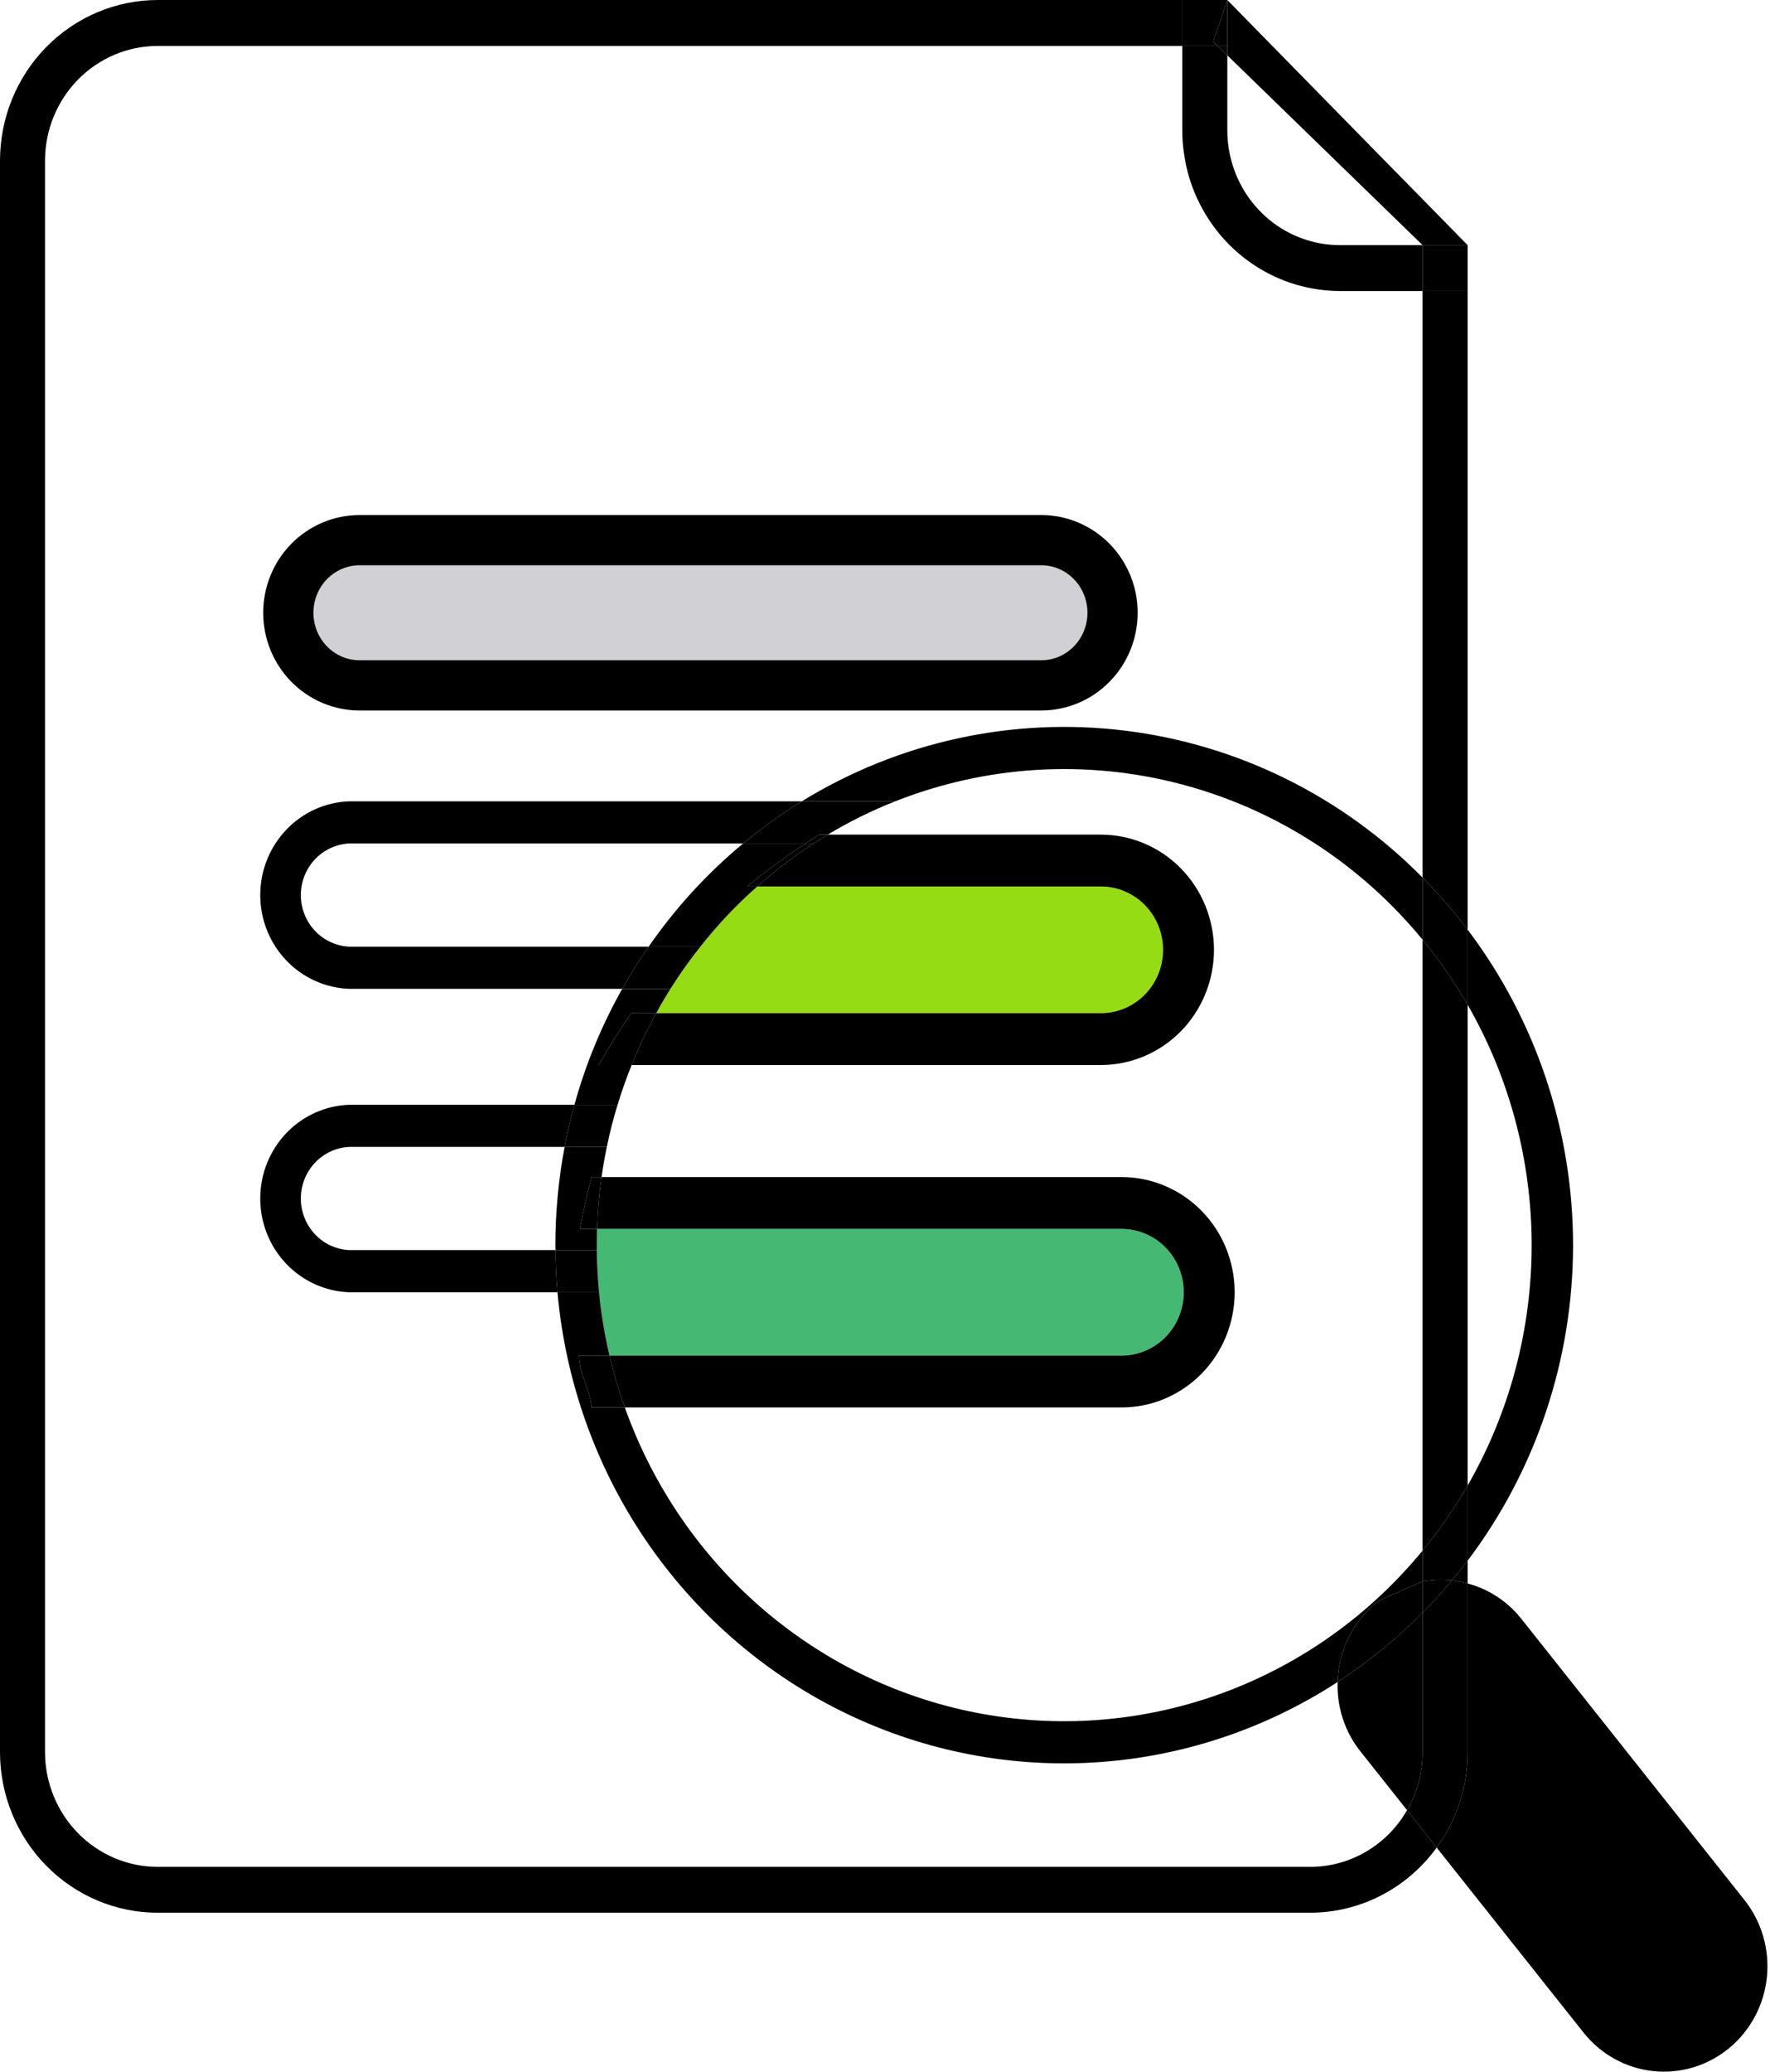 <svg width="141" height="165" viewBox="0 0 141 165" fill="none" xmlns="http://www.w3.org/2000/svg">
<path d="M82.947 43.021C83.693 43.021 84.431 43.171 85.121 43.461C85.81 43.752 86.436 44.178 86.963 44.715C87.491 45.252 87.909 45.89 88.195 46.591C88.48 47.293 88.627 48.045 88.627 48.805C88.627 49.564 88.48 50.316 88.195 51.018C87.909 51.72 87.491 52.357 86.963 52.894C86.436 53.431 85.81 53.858 85.121 54.148C84.431 54.439 83.693 54.588 82.947 54.588H28.646C27.14 54.588 25.695 53.979 24.63 52.894C23.565 51.81 22.967 50.339 22.967 48.805C22.967 47.271 23.565 45.8 24.63 44.715C25.695 43.63 27.14 43.021 28.646 43.021H82.947Z" fill="#D1D0D4"/>
<path d="M89.344 97.878C90.658 97.878 91.918 98.41 92.847 99.356C93.776 100.302 94.299 101.585 94.299 102.923C94.299 104.261 93.776 105.544 92.847 106.491C91.918 107.437 90.658 107.968 89.344 107.968H48.555C48.163 106.308 47.885 104.622 47.722 102.923C47.615 101.815 47.557 100.699 47.541 99.565V99.171C47.541 98.734 47.549 98.306 47.566 97.878H89.344Z" fill="#45B973"/>
<path d="M53.41 78.756C54.142 77.592 54.938 76.471 55.793 75.398C57.158 73.664 58.676 72.059 60.327 70.605H87.695C89.009 70.605 90.269 71.136 91.199 72.083C92.128 73.029 92.65 74.312 92.65 75.65C92.65 76.988 92.128 78.271 91.199 79.217C90.269 80.163 89.009 80.695 87.695 80.695H52.281C52.627 80.04 53.015 79.394 53.41 78.756Z" fill="#96DC14"/>
<path d="M138.962 151.325C140.338 153.056 140.981 155.272 140.752 157.486C140.522 159.701 139.438 161.731 137.738 163.132C136.896 163.825 135.929 164.343 134.891 164.655C133.852 164.968 132.764 165.069 131.687 164.954C129.513 164.72 127.519 163.616 126.144 161.885L114.446 147.153C116.05 144.958 116.915 142.293 116.911 139.556V126.117C118.595 126.565 120.094 127.551 121.189 128.929L138.962 151.325Z" fill="black"/>
<path d="M116.911 74.038C122.357 81.243 125.311 90.079 125.311 99.171C125.311 108.263 122.357 117.1 116.911 124.304V118.319C120.252 112.511 122.013 105.902 122.013 99.171C122.013 92.44 120.252 85.831 116.911 80.023V74.038Z" fill="black"/>
<path d="M116.911 126.117V139.556C116.915 142.293 116.05 144.958 114.446 147.153L112.088 144.173C112.899 142.775 113.326 141.18 113.325 139.556V128.442C114.141 127.619 114.924 126.763 115.658 125.873C116.081 125.917 116.501 125.999 116.911 126.117Z" fill="black"/>
<path d="M116.911 124.303V126.117C116.501 125.998 116.081 125.917 115.658 125.873C116.086 125.361 116.507 124.841 116.911 124.303Z" fill="black"/>
<path d="M116.911 118.318V124.304C116.507 124.841 116.086 125.361 115.658 125.873C115.359 125.84 115.059 125.823 114.759 125.823C114.278 125.822 113.798 125.867 113.325 125.957V123.498C114.66 121.876 115.86 120.144 116.911 118.318Z" fill="black"/>
<path d="M116.911 80.023V118.318C115.86 120.144 114.66 121.876 113.325 123.498V74.844C114.66 76.465 115.86 78.198 116.911 80.023Z" fill="black"/>
<path d="M116.911 74.038V80.023C115.86 78.198 114.66 76.465 113.325 74.844V69.9C114.611 71.195 115.809 72.578 116.911 74.038Z" fill="black"/>
<path d="M116.911 23.177V74.038C115.809 72.578 114.611 71.195 113.325 69.9V23.177H116.911Z" fill="black"/>
<path d="M116.911 19.525H113.325V23.177H116.911V19.525Z" fill="black"/>
<path d="M113.308 15.848L116.911 19.525H113.325L109.541 15.848L105.955 12.365L97.769 4.407V3.66V0L109.887 12.365L113.308 15.848Z" fill="black"/>
<path d="M114.759 125.823C115.059 125.823 115.359 125.84 115.658 125.873C114.924 126.763 114.141 127.619 113.325 128.442V125.957C113.798 125.867 114.278 125.822 114.759 125.823Z" fill="black"/>
<path d="M112.088 144.173L114.446 147.153C113.281 148.762 111.761 150.07 110.008 150.971C108.255 151.872 106.319 152.341 104.356 152.341H12.555C9.226 152.338 6.035 150.99 3.681 148.593C1.327 146.196 0.003 142.946 0 139.556L0 12.793C0.003 9.402 1.326 6.151 3.68 3.753C6.034 1.355 9.225 0.005 12.555 0L94.183 0V3.66H12.555C10.177 3.662 7.897 4.625 6.216 6.338C4.534 8.05 3.588 10.371 3.586 12.793V139.556C3.59 141.977 4.537 144.297 6.218 146.009C7.899 147.721 10.178 148.685 12.555 148.689H104.356C105.92 148.691 107.457 148.275 108.814 147.482C110.171 146.69 111.3 145.549 112.088 144.173Z" fill="black"/>
<path d="M113.325 128.442V139.556C113.326 141.18 112.899 142.775 112.088 144.173L108.37 139.489C107.13 137.931 106.486 135.969 106.557 133.965C108.998 132.373 111.267 130.522 113.325 128.442Z" fill="black"/>
<path d="M113.325 125.957V128.442C111.267 130.522 108.998 132.373 106.557 133.965C106.585 132.755 106.872 131.566 107.398 130.481C107.923 129.395 108.674 128.439 109.599 127.678C109.788 127.527 109.978 127.384 113.325 125.957Z" fill="black"/>
<path d="M113.325 69.9V74.844C108.335 68.763 101.597 64.429 94.061 62.451C86.525 60.474 78.57 60.954 71.315 63.822H63.871C71.599 59.073 80.664 57.091 89.625 58.193C98.586 59.294 106.928 63.415 113.325 69.9Z" fill="black"/>
<path d="M113.325 19.525V23.177H106.746C104.366 23.176 102.034 22.488 100.023 21.19C98.012 19.893 96.404 18.04 95.387 15.848C94.87 14.746 94.517 13.572 94.34 12.365C94.233 11.713 94.181 11.053 94.183 10.392V3.66H97.002L97.769 4.407V10.392C97.768 11.056 97.84 11.717 97.983 12.365C98.425 14.396 99.535 16.212 101.128 17.514C102.722 18.816 104.703 19.526 106.746 19.525H113.325Z" fill="black"/>
<path d="M97.769 3.66V4.407L97.002 3.66H97.769Z" fill="black"/>
<path d="M97.769 0V3.66H97.002L96.64 3.307L97.769 0Z" fill="black"/>
<path d="M97.769 0L96.64 3.307L97.002 3.66H94.183V0H97.769Z" fill="black"/>
<path d="M89.344 93.748C91.734 93.748 94.025 94.715 95.715 96.435C97.405 98.156 98.354 100.49 98.354 102.923C98.354 105.356 97.405 107.69 95.715 109.411C94.025 111.131 91.734 112.098 89.344 112.098H49.775C49.288 110.747 48.88 109.368 48.555 107.968H89.344C90.658 107.968 91.918 107.437 92.847 106.49C93.776 105.544 94.299 104.261 94.299 102.923C94.299 101.585 93.776 100.302 92.847 99.356C91.918 98.41 90.658 97.878 89.344 97.878H47.566C47.608 96.496 47.726 95.117 47.92 93.748H89.344Z" fill="black"/>
<path d="M87.695 66.475C90.085 66.475 92.377 67.442 94.067 69.162C95.756 70.883 96.706 73.217 96.706 75.65C96.706 78.084 95.756 80.417 94.067 82.138C92.377 83.859 90.085 84.825 87.695 84.825H50.319C50.884 83.407 51.54 82.027 52.281 80.695H87.695C89.009 80.695 90.269 80.164 91.199 79.218C92.128 78.271 92.65 76.988 92.65 75.65C92.65 74.312 92.128 73.029 91.199 72.083C90.269 71.137 89.009 70.605 87.695 70.605H60.327C61.733 69.348 63.232 68.203 64.811 67.18C65.182 66.937 65.561 66.702 65.941 66.475H87.695Z" fill="black"/>
<path d="M63.871 63.822H71.315C69.454 64.553 67.657 65.44 65.941 66.475H65.273C64.902 66.701 64.539 66.937 64.176 67.18H59.197C60.677 65.952 62.239 64.83 63.871 63.822Z" fill="black"/>
<path d="M65.273 66.475H65.941C65.561 66.702 65.182 66.937 64.811 67.18H64.176C64.539 66.937 64.902 66.702 65.273 66.475Z" fill="black"/>
<path d="M64.176 67.18H64.811C63.232 68.202 61.733 69.347 60.327 70.605H59.527C61.01 69.372 62.562 68.228 64.176 67.18Z" fill="black"/>
<path d="M59.197 67.18H64.176C62.562 68.228 61.01 69.372 59.527 70.605H60.327C58.676 72.059 57.158 73.664 55.793 75.398H51.671C53.799 72.321 56.331 69.556 59.197 67.18Z" fill="black"/>
<path d="M27.822 63.822H63.871C62.239 64.83 60.677 65.952 59.197 67.18H27.822C26.784 67.228 25.803 67.682 25.085 68.447C24.366 69.212 23.965 70.23 23.965 71.289C23.965 72.348 24.366 73.366 25.085 74.131C25.803 74.897 26.784 75.35 27.822 75.398H51.671C50.911 76.478 50.209 77.599 49.569 78.756H27.822C25.92 78.691 24.117 77.876 22.794 76.483C21.471 75.089 20.731 73.227 20.731 71.289C20.731 69.351 21.471 67.489 22.794 66.096C24.117 64.702 25.92 63.887 27.822 63.822Z" fill="black"/>
<path d="M51.671 75.398H55.793C54.938 76.471 54.142 77.592 53.41 78.756H49.569C50.209 77.599 50.911 76.478 51.671 75.398Z" fill="black"/>
<path d="M50.286 80.695H52.281C51.54 82.027 50.884 83.406 50.319 84.825H47.697C48.491 83.405 49.355 82.026 50.286 80.695Z" fill="black"/>
<path d="M49.569 78.756H53.41C53.014 79.394 52.627 80.04 52.281 80.695H50.286C49.355 82.026 48.491 83.404 47.697 84.825H50.319C49.898 85.857 49.528 86.915 49.198 87.989H45.76C46.65 84.763 47.929 81.662 49.569 78.756Z" fill="black"/>
<path d="M49.775 112.098H47.137C47.013 110.73 46.123 109.361 46.123 107.968H48.555C48.88 109.368 49.288 110.747 49.775 112.098Z" fill="black"/>
<path d="M45.76 87.99H49.198C48.857 89.093 48.571 90.214 48.34 91.347H44.977C45.191 90.206 45.455 89.089 45.76 87.99Z" fill="black"/>
<path d="M47.137 93.748H47.92C47.726 95.117 47.608 96.496 47.566 97.878H46.189C46.453 96.485 46.766 95.1 47.137 93.748Z" fill="black"/>
<path d="M47.722 102.923H44.408C44.309 101.815 44.252 100.699 44.252 99.565H47.541C47.557 100.699 47.615 101.815 47.722 102.923Z" fill="black"/>
<path d="M109.599 127.678C108.674 128.438 107.923 129.395 107.397 130.481C106.872 131.566 106.585 132.755 106.557 133.965C100.695 137.775 93.97 139.985 87.027 140.381C80.084 140.778 73.158 139.348 66.915 136.23C60.672 133.112 55.322 128.41 51.38 122.576C47.438 116.743 45.038 109.975 44.408 102.923H47.722C47.885 104.622 48.163 106.308 48.555 107.968H46.123C46.123 109.362 47.013 110.73 47.137 112.098H49.775C52.004 118.363 55.816 123.919 60.826 128.205C65.836 132.492 71.867 135.358 78.312 136.514C84.757 137.67 91.387 137.075 97.534 134.79C103.681 132.505 109.127 128.61 113.325 123.498V125.957C109.978 127.384 109.788 127.527 109.599 127.678Z" fill="black"/>
<path d="M44.243 99.171C44.244 96.545 44.489 93.926 44.977 91.347H48.34C48.176 92.136 48.035 92.942 47.92 93.748H47.137C46.766 95.1 46.453 96.485 46.189 97.878H47.566C47.549 98.306 47.541 98.734 47.541 99.171V99.566H44.252C44.243 99.431 44.243 99.305 44.243 99.171Z" fill="black"/>
<path d="M27.822 87.99H45.76C45.455 89.089 45.191 90.206 44.977 91.347H27.822C26.784 91.395 25.803 91.849 25.085 92.614C24.366 93.38 23.965 94.397 23.965 95.456C23.965 96.515 24.366 97.533 25.085 98.298C25.803 99.064 26.784 99.517 27.822 99.565H44.252C44.252 100.699 44.309 101.815 44.408 102.923H27.822C25.92 102.858 24.117 102.043 22.794 100.65C21.471 99.257 20.731 97.394 20.731 95.456C20.731 93.518 21.471 91.656 22.794 90.263C24.117 88.87 25.92 88.055 27.822 87.99Z" fill="black"/>
<path d="M82.947 54.588H28.646C27.14 54.588 25.695 53.979 24.63 52.894C23.565 51.81 22.967 50.339 22.967 48.805C22.967 47.271 23.565 45.8 24.63 44.715C25.695 43.63 27.14 43.021 28.646 43.021H82.947C83.693 43.021 84.431 43.171 85.121 43.461C85.81 43.752 86.436 44.178 86.963 44.715C87.491 45.252 87.909 45.89 88.195 46.591C88.48 47.293 88.627 48.045 88.627 48.805C88.627 49.564 88.48 50.316 88.195 51.018C87.909 51.72 87.491 52.357 86.963 52.894C86.436 53.431 85.81 53.858 85.121 54.148C84.431 54.439 83.693 54.588 82.947 54.588Z" stroke="black" stroke-width="4" stroke-miterlimit="10"/>
</svg>
